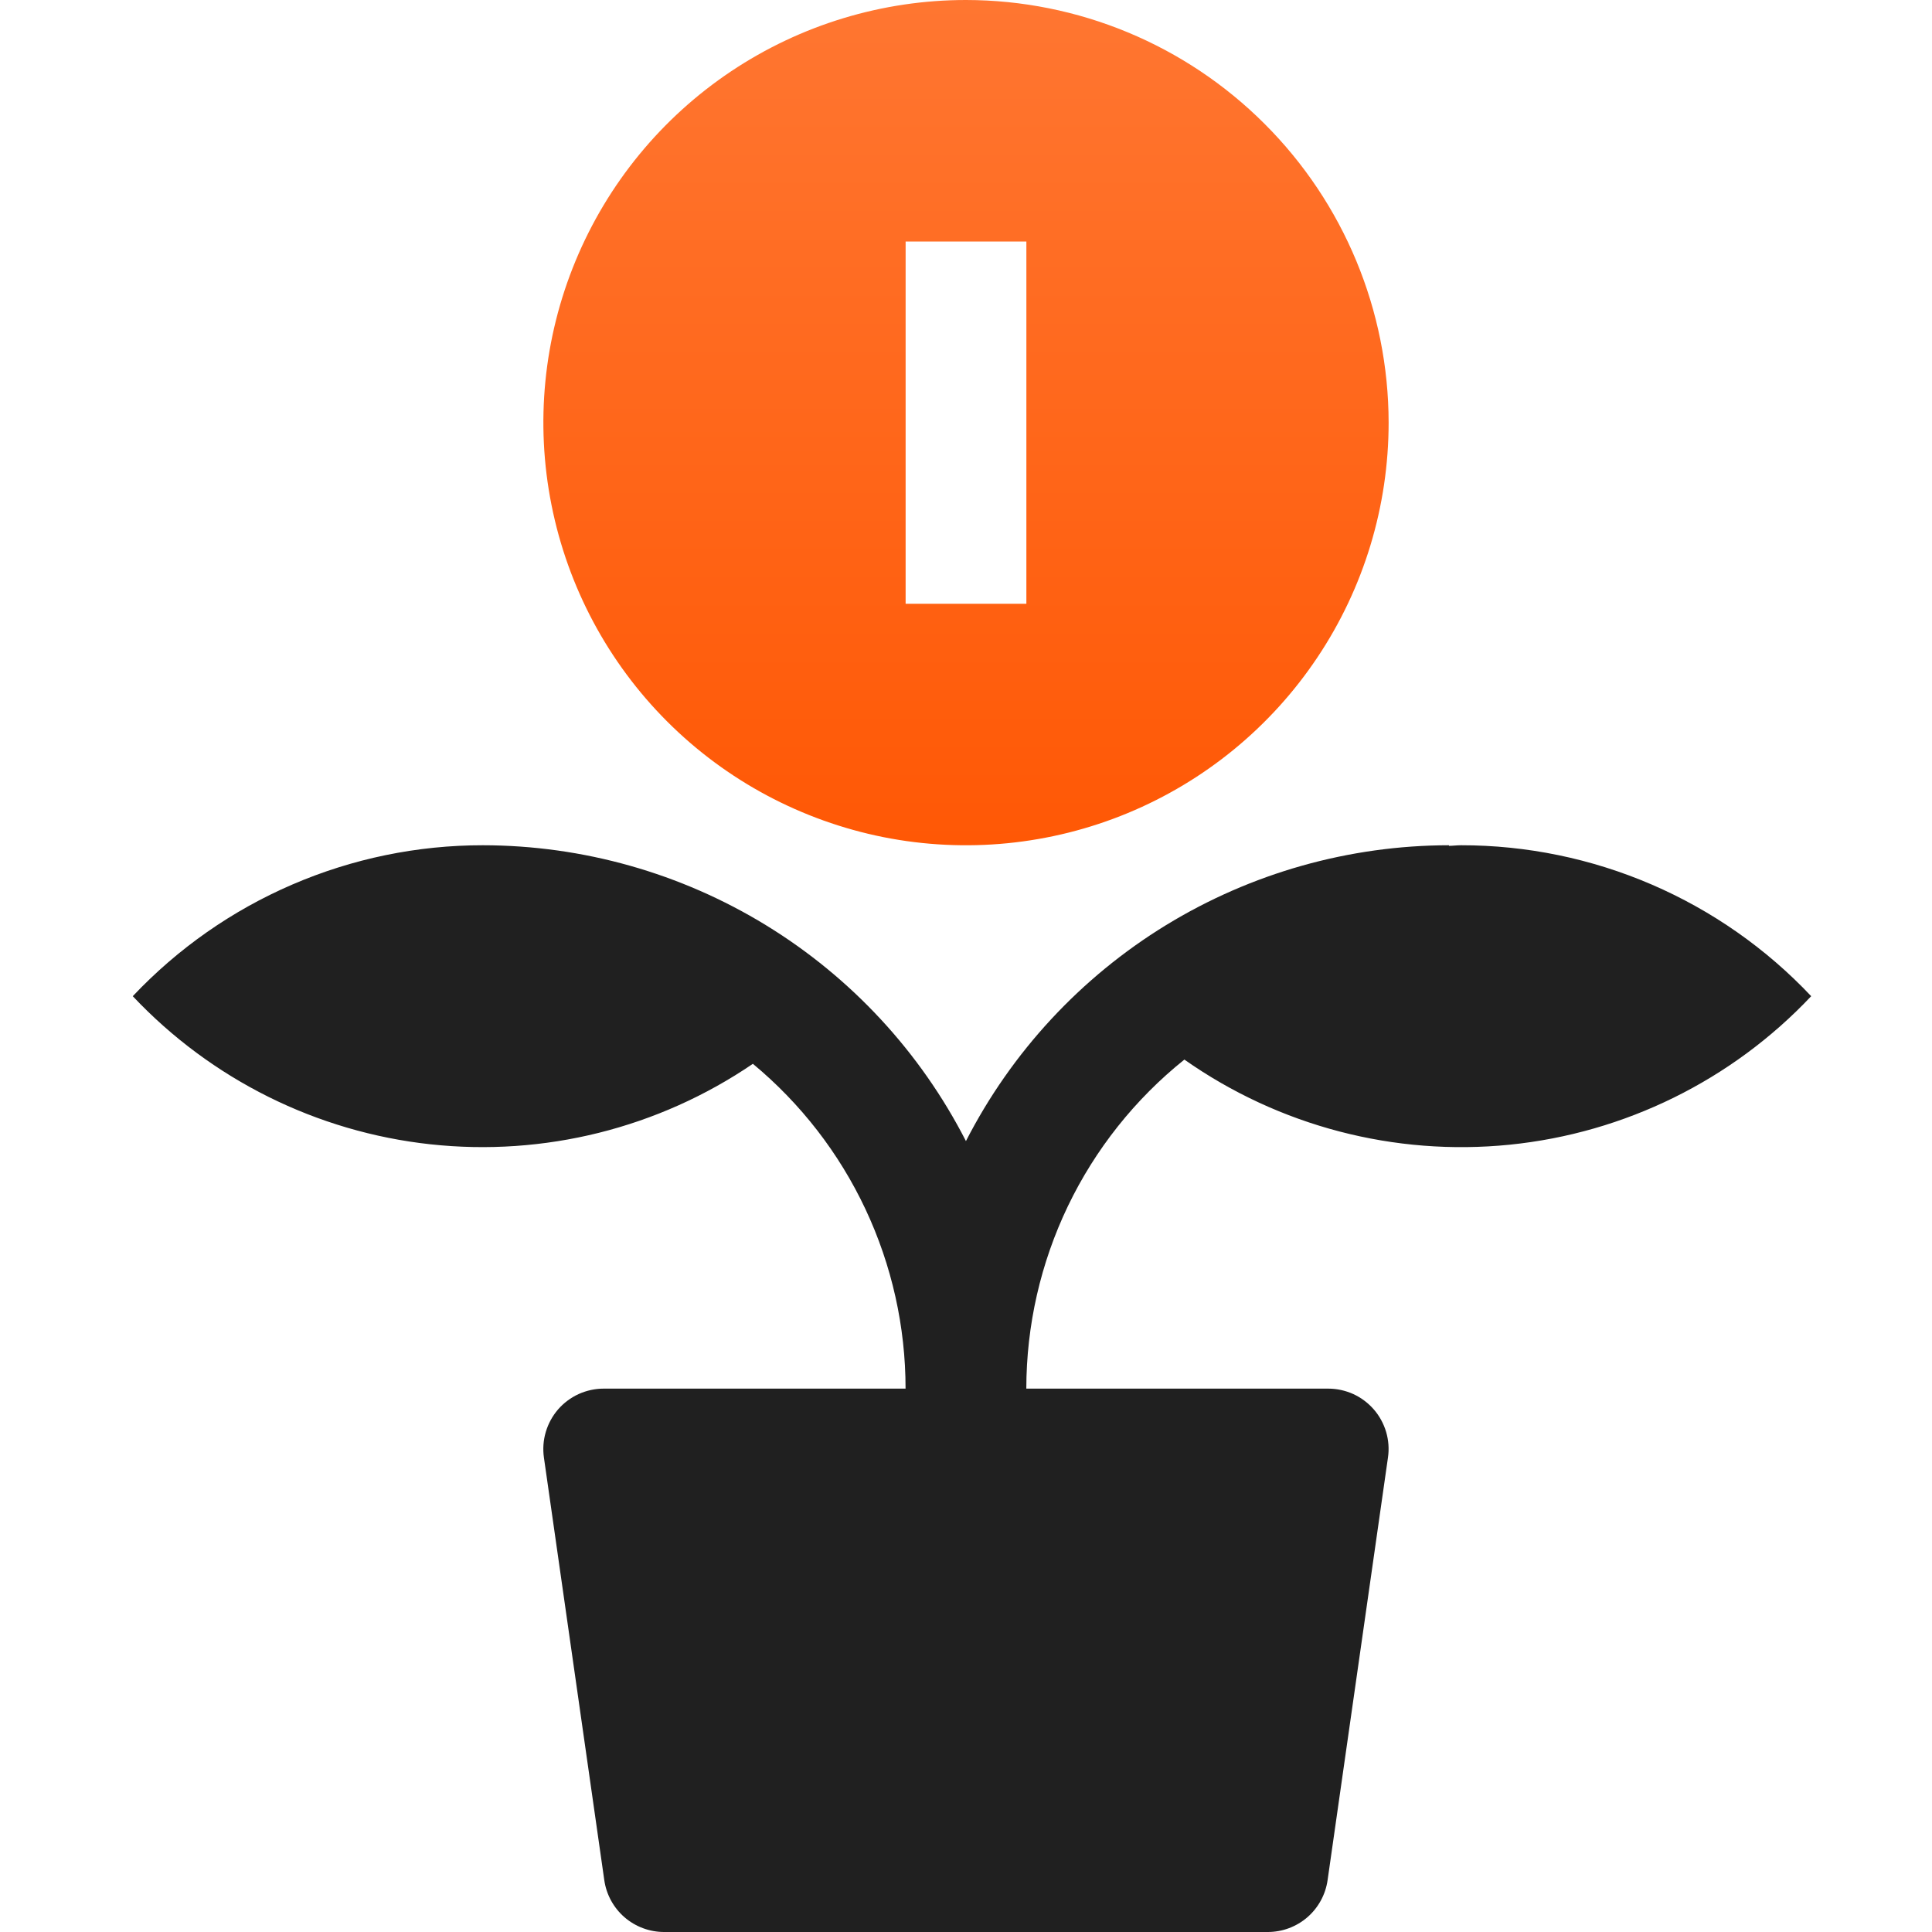 <svg width="32" height="32" viewBox="0 0 32 32" fill="none" xmlns="http://www.w3.org/2000/svg">
<path d="M19.617 17.55C21.185 18.652 23.097 19.152 25.004 18.96C26.91 18.767 28.684 17.894 29.999 16.5C29.254 15.71 28.355 15.081 27.358 14.651C26.36 14.221 25.285 13.999 24.199 14C24.131 14 24.065 14.009 23.999 14.01V14C22.344 14.002 20.722 14.461 19.31 15.325C17.899 16.19 16.753 17.427 15.999 18.9C15.245 17.427 14.1 16.19 12.688 15.325C11.277 14.461 9.654 14.002 7.999 14C6.913 13.999 5.838 14.221 4.841 14.651C3.843 15.081 2.945 15.71 2.199 16.5C3.498 17.878 5.246 18.748 7.128 18.953C9.011 19.158 10.905 18.686 12.47 17.62C13.261 18.276 13.898 19.098 14.335 20.028C14.772 20.958 14.999 21.973 14.999 23H9.999C9.856 23 9.714 23.031 9.584 23.09C9.453 23.15 9.337 23.237 9.243 23.345C9.15 23.453 9.08 23.581 9.04 23.718C8.999 23.855 8.989 24 9.009 24.142L10.009 31.142C10.043 31.38 10.162 31.598 10.344 31.756C10.526 31.913 10.759 32 10.999 32H20.999C21.24 32 21.472 31.913 21.654 31.756C21.836 31.598 21.955 31.38 21.989 31.142L22.989 24.142C23.01 24 22.999 23.855 22.959 23.718C22.918 23.581 22.849 23.453 22.755 23.345C22.661 23.237 22.545 23.15 22.415 23.09C22.284 23.031 22.143 23 21.999 23H16.999C17 21.953 17.235 20.921 17.688 19.977C18.141 19.034 18.801 18.204 19.617 17.55Z" fill="#202020"/>
<path d="M16 0C14.616 0 13.262 0.411 12.111 1.18C10.96 1.949 10.063 3.042 9.533 4.321C9.003 5.6 8.864 7.008 9.135 8.366C9.405 9.723 10.071 10.971 11.05 11.95C12.029 12.929 13.277 13.595 14.634 13.866C15.992 14.136 17.4 13.997 18.679 13.467C19.958 12.937 21.051 12.04 21.82 10.889C22.59 9.738 23 8.384 23 7C22.998 5.144 22.26 3.365 20.947 2.053C19.635 0.74 17.856 0.002 16 0ZM17 10H15V4H17V10Z" fill="url(#paint0_linear_1130_9822)"/>
<defs>
<linearGradient id="paint0_linear_1130_9822" x1="16" y1="0" x2="16" y2="14" gradientUnits="userSpaceOnUse">
<stop stop-color="#FF7631"/>
<stop offset="1" stop-color="#FF5805"/>
</linearGradient>
</defs>
</svg>
